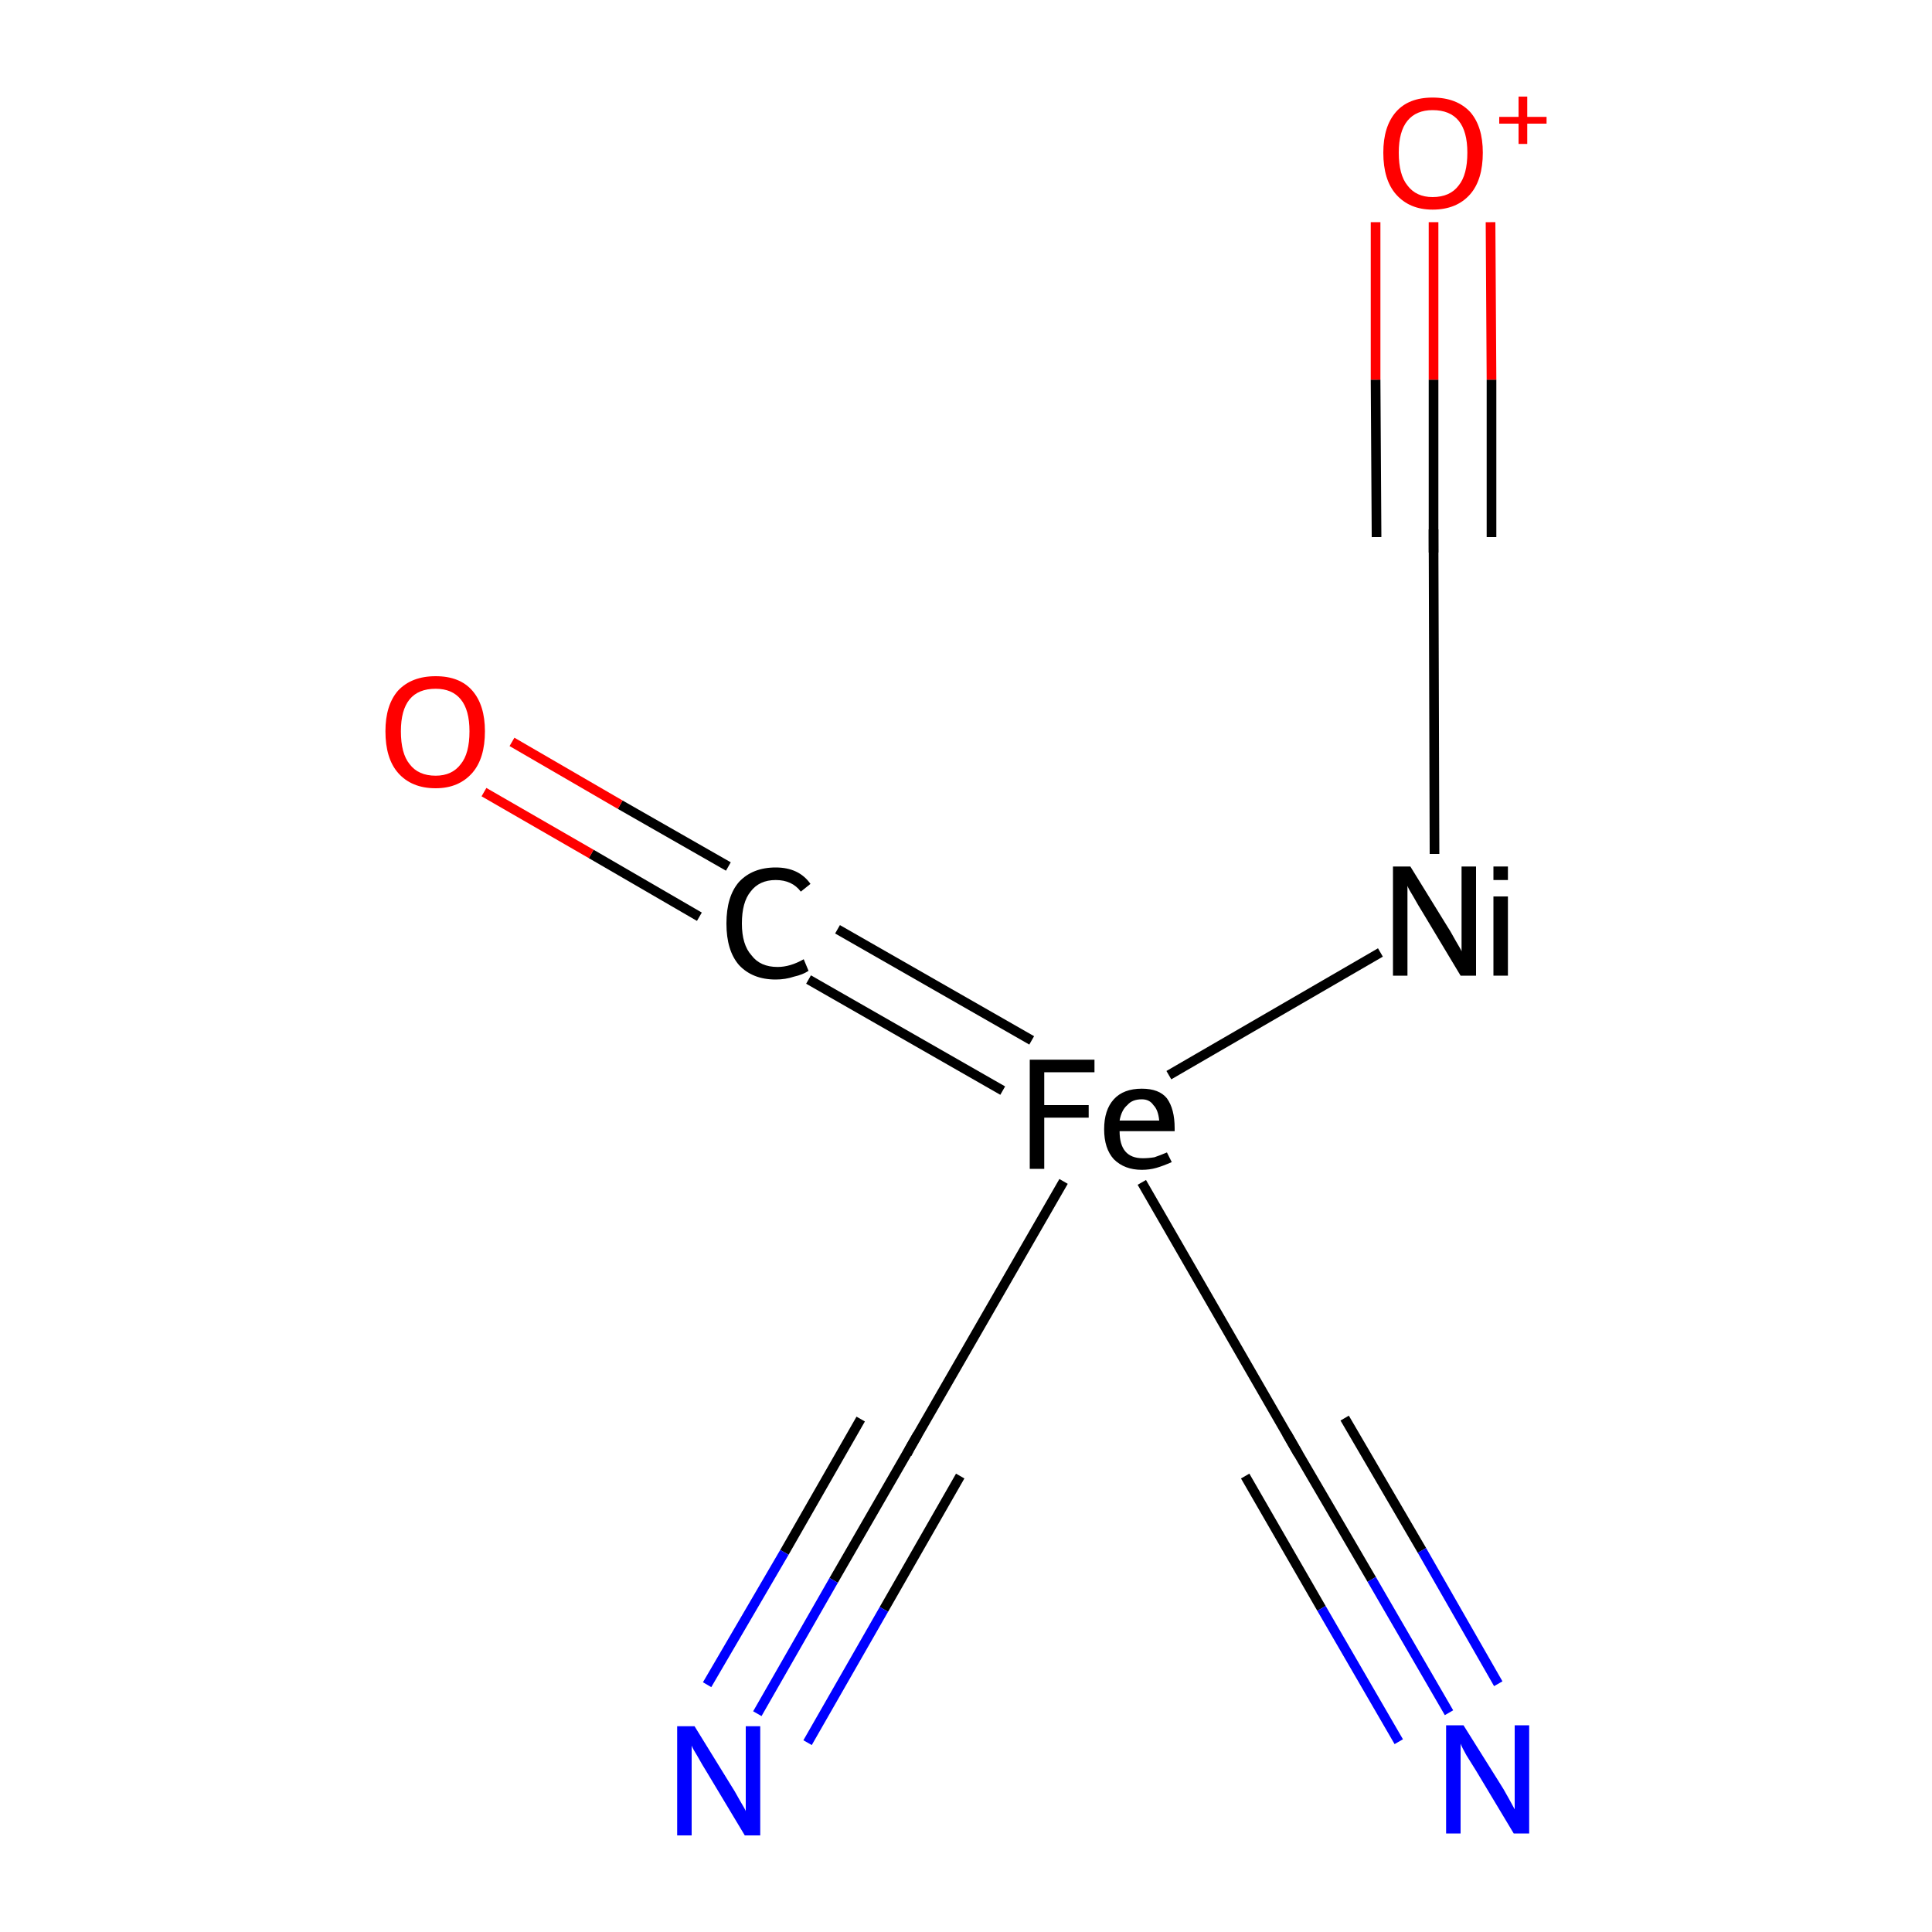 <?xml version='1.0' encoding='iso-8859-1'?>
<svg version='1.1' baseProfile='full'
              xmlns='http://www.w3.org/2000/svg'
                      xmlns:rdkit='http://www.rdkit.org/xml'
                      xmlns:xlink='http://www.w3.org/1999/xlink'
                  xml:space='preserve'
width='200px' height='200px' viewBox='0 0 200 200'>
<!-- END OF HEADER -->
<rect style='opacity:1.0;fill:#FFFFFF;stroke:none' width='200.0' height='200.0' x='0.0' y='0.0'> </rect>
<path class='bond-0 atom-0 atom-2' d='M 118.2,122.4 L 134.0,149.8' style='fill:none;fill-rule:evenodd;stroke:#000000;stroke-width:1.0px;stroke-linecap:butt;stroke-linejoin:miter;stroke-opacity:1' />
<path class='bond-1 atom-0 atom-4' d='M 110.1,122.3 L 94.2,149.9' style='fill:none;fill-rule:evenodd;stroke:#000000;stroke-width:1.0px;stroke-linecap:butt;stroke-linejoin:miter;stroke-opacity:1' />
<path class='bond-2 atom-0 atom-6' d='M 103.8,112.9 L 83.7,101.4' style='fill:none;fill-rule:evenodd;stroke:#000000;stroke-width:1.0px;stroke-linecap:butt;stroke-linejoin:miter;stroke-opacity:1' />
<path class='bond-2 atom-0 atom-6' d='M 106.8,107.7 L 86.7,96.2' style='fill:none;fill-rule:evenodd;stroke:#000000;stroke-width:1.0px;stroke-linecap:butt;stroke-linejoin:miter;stroke-opacity:1' />
<path class='bond-3 atom-1 atom-8' d='M 148.5,88.4 L 148.4,55.6' style='fill:none;fill-rule:evenodd;stroke:#000000;stroke-width:1.0px;stroke-linecap:butt;stroke-linejoin:miter;stroke-opacity:1' />
<path class='bond-4 atom-2 atom-3' d='M 134.0,149.8 L 142.0,163.5' style='fill:none;fill-rule:evenodd;stroke:#000000;stroke-width:1.0px;stroke-linecap:butt;stroke-linejoin:miter;stroke-opacity:1' />
<path class='bond-4 atom-2 atom-3' d='M 142.0,163.5 L 150.0,177.3' style='fill:none;fill-rule:evenodd;stroke:#0000FF;stroke-width:1.0px;stroke-linecap:butt;stroke-linejoin:miter;stroke-opacity:1' />
<path class='bond-4 atom-2 atom-3' d='M 139.2,146.8 L 147.2,160.5' style='fill:none;fill-rule:evenodd;stroke:#000000;stroke-width:1.0px;stroke-linecap:butt;stroke-linejoin:miter;stroke-opacity:1' />
<path class='bond-4 atom-2 atom-3' d='M 147.2,160.5 L 155.1,174.3' style='fill:none;fill-rule:evenodd;stroke:#0000FF;stroke-width:1.0px;stroke-linecap:butt;stroke-linejoin:miter;stroke-opacity:1' />
<path class='bond-4 atom-2 atom-3' d='M 128.9,152.8 L 136.8,166.5' style='fill:none;fill-rule:evenodd;stroke:#000000;stroke-width:1.0px;stroke-linecap:butt;stroke-linejoin:miter;stroke-opacity:1' />
<path class='bond-4 atom-2 atom-3' d='M 136.8,166.5 L 144.8,180.3' style='fill:none;fill-rule:evenodd;stroke:#0000FF;stroke-width:1.0px;stroke-linecap:butt;stroke-linejoin:miter;stroke-opacity:1' />
<path class='bond-5 atom-4 atom-5' d='M 94.2,149.9 L 86.3,163.6' style='fill:none;fill-rule:evenodd;stroke:#000000;stroke-width:1.0px;stroke-linecap:butt;stroke-linejoin:miter;stroke-opacity:1' />
<path class='bond-5 atom-4 atom-5' d='M 86.3,163.6 L 78.4,177.4' style='fill:none;fill-rule:evenodd;stroke:#0000FF;stroke-width:1.0px;stroke-linecap:butt;stroke-linejoin:miter;stroke-opacity:1' />
<path class='bond-5 atom-4 atom-5' d='M 99.4,152.8 L 91.5,166.6' style='fill:none;fill-rule:evenodd;stroke:#000000;stroke-width:1.0px;stroke-linecap:butt;stroke-linejoin:miter;stroke-opacity:1' />
<path class='bond-5 atom-4 atom-5' d='M 91.5,166.6 L 83.6,180.4' style='fill:none;fill-rule:evenodd;stroke:#0000FF;stroke-width:1.0px;stroke-linecap:butt;stroke-linejoin:miter;stroke-opacity:1' />
<path class='bond-5 atom-4 atom-5' d='M 89.1,146.9 L 81.2,160.7' style='fill:none;fill-rule:evenodd;stroke:#000000;stroke-width:1.0px;stroke-linecap:butt;stroke-linejoin:miter;stroke-opacity:1' />
<path class='bond-5 atom-4 atom-5' d='M 81.2,160.7 L 73.2,174.4' style='fill:none;fill-rule:evenodd;stroke:#0000FF;stroke-width:1.0px;stroke-linecap:butt;stroke-linejoin:miter;stroke-opacity:1' />
<path class='bond-6 atom-6 atom-7' d='M 72.4,94.9 L 61.2,88.4' style='fill:none;fill-rule:evenodd;stroke:#000000;stroke-width:1.0px;stroke-linecap:butt;stroke-linejoin:miter;stroke-opacity:1' />
<path class='bond-6 atom-6 atom-7' d='M 61.2,88.4 L 50.1,82.0' style='fill:none;fill-rule:evenodd;stroke:#FF0000;stroke-width:1.0px;stroke-linecap:butt;stroke-linejoin:miter;stroke-opacity:1' />
<path class='bond-6 atom-6 atom-7' d='M 75.4,89.7 L 64.2,83.3' style='fill:none;fill-rule:evenodd;stroke:#000000;stroke-width:1.0px;stroke-linecap:butt;stroke-linejoin:miter;stroke-opacity:1' />
<path class='bond-6 atom-6 atom-7' d='M 64.2,83.3 L 53.0,76.8' style='fill:none;fill-rule:evenodd;stroke:#FF0000;stroke-width:1.0px;stroke-linecap:butt;stroke-linejoin:miter;stroke-opacity:1' />
<path class='bond-7 atom-8 atom-9' d='M 148.4,55.6 L 148.4,39.3' style='fill:none;fill-rule:evenodd;stroke:#000000;stroke-width:1.0px;stroke-linecap:butt;stroke-linejoin:miter;stroke-opacity:1' />
<path class='bond-7 atom-8 atom-9' d='M 148.4,39.3 L 148.4,23.0' style='fill:none;fill-rule:evenodd;stroke:#FF0000;stroke-width:1.0px;stroke-linecap:butt;stroke-linejoin:miter;stroke-opacity:1' />
<path class='bond-7 atom-8 atom-9' d='M 142.5,55.6 L 142.4,39.3' style='fill:none;fill-rule:evenodd;stroke:#000000;stroke-width:1.0px;stroke-linecap:butt;stroke-linejoin:miter;stroke-opacity:1' />
<path class='bond-7 atom-8 atom-9' d='M 142.4,39.3 L 142.4,23.0' style='fill:none;fill-rule:evenodd;stroke:#FF0000;stroke-width:1.0px;stroke-linecap:butt;stroke-linejoin:miter;stroke-opacity:1' />
<path class='bond-7 atom-8 atom-9' d='M 154.4,55.6 L 154.4,39.3' style='fill:none;fill-rule:evenodd;stroke:#000000;stroke-width:1.0px;stroke-linecap:butt;stroke-linejoin:miter;stroke-opacity:1' />
<path class='bond-7 atom-8 atom-9' d='M 154.4,39.3 L 154.3,23.0' style='fill:none;fill-rule:evenodd;stroke:#FF0000;stroke-width:1.0px;stroke-linecap:butt;stroke-linejoin:miter;stroke-opacity:1' />
<path class='bond-8 atom-0 atom-1' d='M 121.0,111.3 L 142.9,98.6' style='fill:none;fill-rule:evenodd;stroke:#000000;stroke-width:1.0px;stroke-linecap:butt;stroke-linejoin:miter;stroke-opacity:1' />
<path d='M 133.2,148.4 L 134.0,149.8 L 134.4,150.5' style='fill:none;stroke:#000000;stroke-width:1.0px;stroke-linecap:butt;stroke-linejoin:miter;stroke-opacity:1;' />
<path d='M 95.0,148.5 L 94.2,149.9 L 93.9,150.5' style='fill:none;stroke:#000000;stroke-width:1.0px;stroke-linecap:butt;stroke-linejoin:miter;stroke-opacity:1;' />
<path d='M 148.4,57.2 L 148.4,55.6 L 148.4,54.8' style='fill:none;stroke:#000000;stroke-width:1.0px;stroke-linecap:butt;stroke-linejoin:miter;stroke-opacity:1;' />
<path class='atom-0' d='M 106.6 109.7
L 113.3 109.7
L 113.3 111.0
L 108.1 111.0
L 108.1 114.4
L 112.7 114.4
L 112.7 115.7
L 108.1 115.7
L 108.1 121.0
L 106.6 121.0
L 106.6 109.7
' fill='#000000'/>
<path class='atom-0' d='M 114.3 116.9
Q 114.3 114.9, 115.3 113.8
Q 116.3 112.7, 118.2 112.7
Q 120.0 112.7, 120.8 113.7
Q 121.6 114.8, 121.6 116.8
L 121.6 117.1
L 115.9 117.1
Q 115.9 118.5, 116.5 119.2
Q 117.1 119.9, 118.3 119.9
Q 118.9 119.9, 119.5 119.8
Q 120.1 119.6, 120.8 119.3
L 121.3 120.3
Q 120.4 120.7, 119.7 120.9
Q 119.0 121.1, 118.2 121.1
Q 116.4 121.1, 115.3 120.0
Q 114.3 118.9, 114.3 116.9
M 118.2 113.8
Q 117.2 113.8, 116.7 114.4
Q 116.1 114.9, 115.9 116.0
L 120.0 116.0
Q 119.9 114.9, 119.4 114.4
Q 119.0 113.8, 118.2 113.8
' fill='#000000'/>
<path class='atom-1' d='M 146.0 89.7
L 149.7 95.7
Q 150.1 96.3, 150.7 97.4
Q 151.3 98.4, 151.3 98.5
L 151.3 89.7
L 152.8 89.7
L 152.8 101.0
L 151.2 101.0
L 147.3 94.5
Q 146.8 93.7, 146.3 92.8
Q 145.8 92.0, 145.7 91.7
L 145.7 101.0
L 144.2 101.0
L 144.2 89.7
L 146.0 89.7
' fill='#000000'/>
<path class='atom-1' d='M 154.6 89.7
L 156.1 89.7
L 156.1 91.1
L 154.6 91.1
L 154.6 89.7
M 154.6 92.8
L 156.1 92.8
L 156.1 101.0
L 154.6 101.0
L 154.6 92.8
' fill='#000000'/>
<path class='atom-3' d='M 151.5 178.6
L 155.2 184.5
Q 155.6 185.1, 156.2 186.2
Q 156.8 187.3, 156.8 187.3
L 156.8 178.6
L 158.3 178.6
L 158.3 189.8
L 156.7 189.8
L 152.8 183.3
Q 152.3 182.5, 151.8 181.7
Q 151.3 180.8, 151.2 180.5
L 151.2 189.8
L 149.7 189.8
L 149.7 178.6
L 151.5 178.6
' fill='#0000FF'/>
<path class='atom-5' d='M 71.9 178.7
L 75.6 184.7
Q 76.0 185.3, 76.6 186.4
Q 77.2 187.4, 77.2 187.5
L 77.2 178.7
L 78.7 178.7
L 78.7 190.0
L 77.1 190.0
L 73.2 183.5
Q 72.7 182.7, 72.2 181.8
Q 71.7 181.0, 71.6 180.7
L 71.6 190.0
L 70.1 190.0
L 70.1 178.7
L 71.9 178.7
' fill='#0000FF'/>
<path class='atom-6' d='M 75.2 95.6
Q 75.2 92.8, 76.5 91.3
Q 77.9 89.8, 80.3 89.8
Q 82.7 89.8, 83.9 91.5
L 82.9 92.3
Q 82.0 91.1, 80.3 91.1
Q 78.6 91.1, 77.7 92.3
Q 76.8 93.4, 76.8 95.6
Q 76.8 97.8, 77.8 98.9
Q 78.7 100.1, 80.5 100.1
Q 81.8 100.1, 83.2 99.3
L 83.7 100.5
Q 83.1 100.9, 82.2 101.1
Q 81.3 101.4, 80.3 101.4
Q 77.9 101.4, 76.5 99.9
Q 75.2 98.4, 75.2 95.6
' fill='#000000'/>
<path class='atom-7' d='M 39.9 75.7
Q 39.9 73.0, 41.2 71.5
Q 42.6 70.0, 45.1 70.0
Q 47.6 70.0, 48.9 71.5
Q 50.2 73.0, 50.2 75.7
Q 50.2 78.5, 48.9 80.0
Q 47.5 81.6, 45.1 81.6
Q 42.6 81.6, 41.2 80.0
Q 39.9 78.5, 39.9 75.7
M 45.1 80.3
Q 46.8 80.3, 47.7 79.1
Q 48.6 78.0, 48.6 75.7
Q 48.6 73.5, 47.7 72.4
Q 46.8 71.3, 45.1 71.3
Q 43.3 71.3, 42.4 72.4
Q 41.5 73.5, 41.5 75.7
Q 41.5 78.0, 42.4 79.1
Q 43.3 80.3, 45.1 80.3
' fill='#FF0000'/>
<path class='atom-9' d='M 143.2 15.8
Q 143.2 13.1, 144.5 11.6
Q 145.8 10.1, 148.3 10.1
Q 150.8 10.1, 152.2 11.6
Q 153.5 13.1, 153.5 15.8
Q 153.5 18.6, 152.2 20.1
Q 150.8 21.7, 148.3 21.7
Q 145.9 21.7, 144.5 20.1
Q 143.2 18.6, 143.2 15.8
M 148.3 20.4
Q 150.1 20.4, 151.0 19.2
Q 151.9 18.1, 151.9 15.8
Q 151.9 13.6, 151.0 12.5
Q 150.1 11.4, 148.3 11.4
Q 146.6 11.4, 145.7 12.5
Q 144.8 13.6, 144.8 15.8
Q 144.8 18.1, 145.7 19.2
Q 146.6 20.4, 148.3 20.4
' fill='#FF0000'/>
<path class='atom-9' d='M 155.2 12.1
L 157.2 12.1
L 157.2 10.0
L 158.1 10.0
L 158.1 12.1
L 160.1 12.1
L 160.1 12.8
L 158.1 12.8
L 158.1 14.9
L 157.2 14.9
L 157.2 12.8
L 155.2 12.8
L 155.2 12.1
' fill='#FF0000'/>
</svg>
